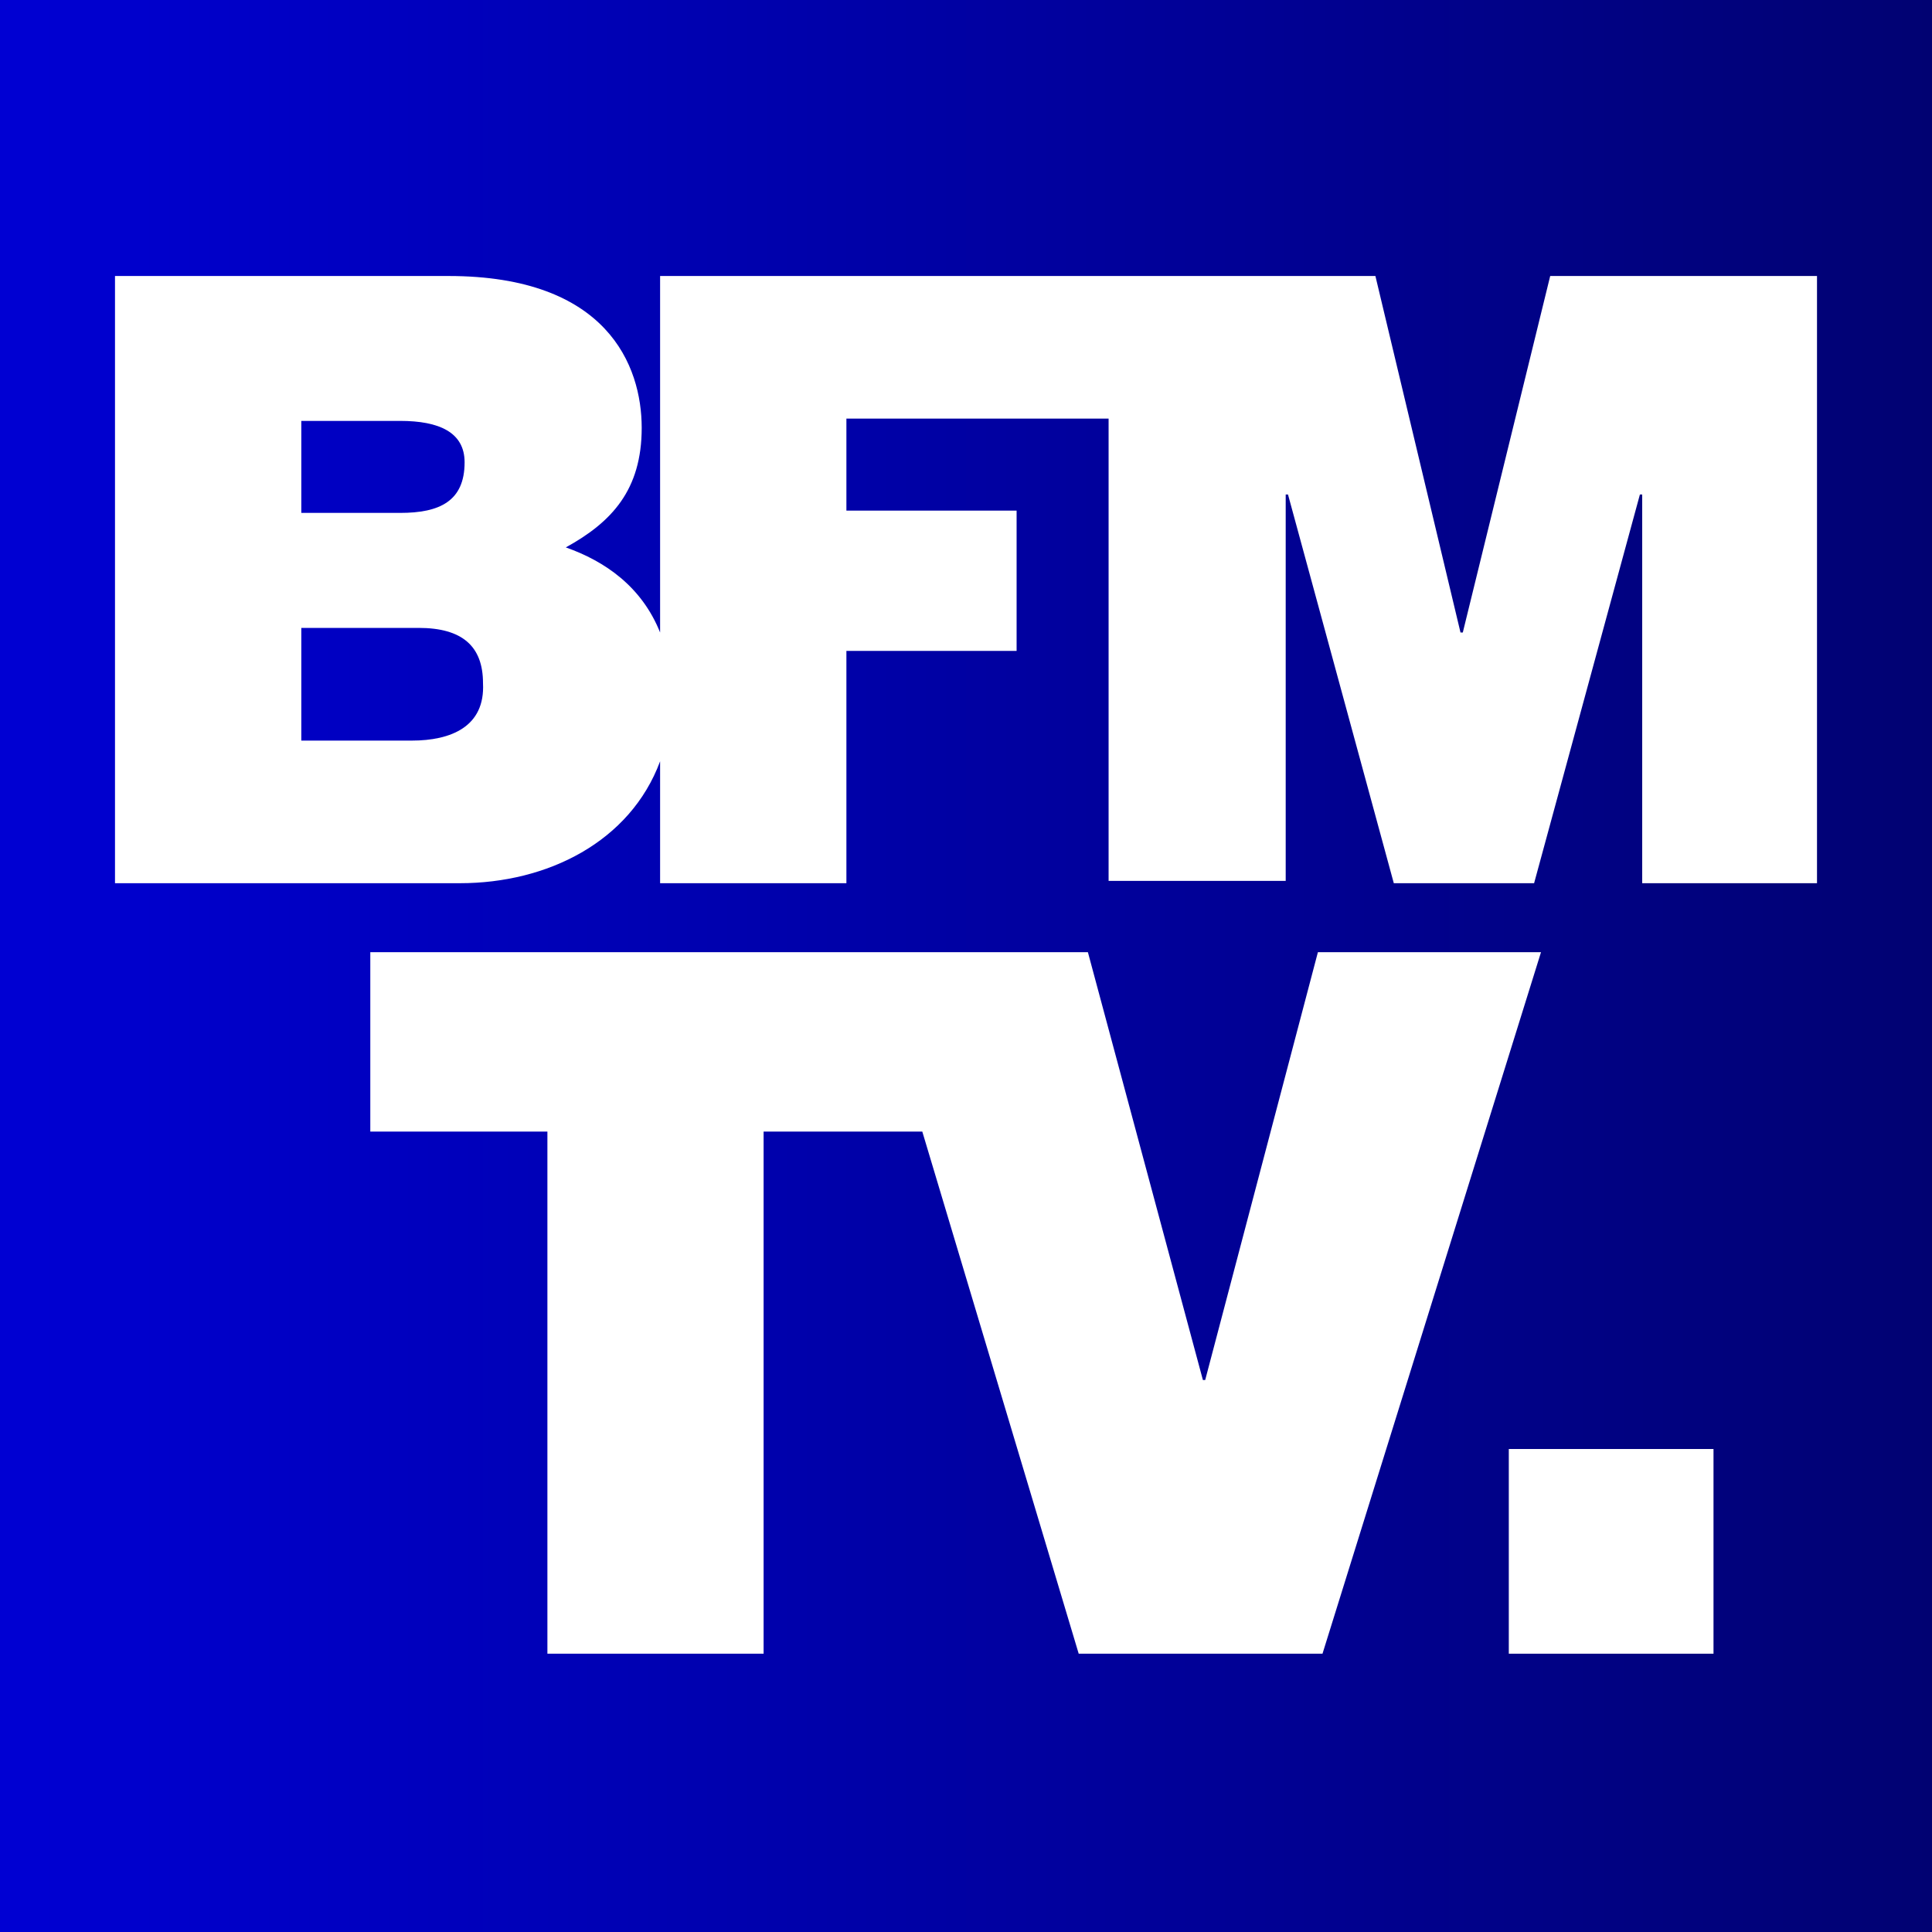 <?xml version="1.0" encoding="utf-8"?>
<!-- Generator: Adobe Illustrator 28.3.0, SVG Export Plug-In . SVG Version: 6.00 Build 0)  -->
<svg version="1.1" id="Layer_1" xmlns="http://www.w3.org/2000/svg" xmlns:xlink="http://www.w3.org/1999/xlink" x="0px" y="0px"
	 viewBox="0 0 84 84" style="enable-background:new 0 0 84 84;" xml:space="preserve">
<rect x="0" y="0" width="84" height="84" fill="#808080" stroke="none"/>
<style type="text/css">
	.st0{fill:url(#SVGID_1_);}
	.st1{fill:none;}
	.st2{fill:#FFFFFF;}
</style>
<linearGradient id="SVGID_1_" gradientUnits="userSpaceOnUse" x1="0" y1="42" x2="84" y2="42">
	<stop  offset="0" style="stop-color:#0000D3"/>
	<stop  offset="1" style="stop-color:#010272"/>
</linearGradient>
<rect class="st0" width="84" height="84"/>
<path class="st1" d="M0,0h84v84H0V0z"/>
<g>
	<path class="st2" d="M17.9,32.2h-4.8v-4.9h5.1c1.9,0,2.8,0.8,2.8,2.4C21.1,31.6,19.6,32.2,17.9,32.2 M13.1,18.3h4.3
		c1.7,0,2.8,0.5,2.8,1.8c0,1.7-1.1,2.2-2.8,2.2h-4.3V18.3z M67.4,12l-3.8,15.5h-0.1L59.8,12H28.7v15.5c-0.8-2-2.4-3.1-4.1-3.7
		c2-1.1,3.3-2.5,3.3-5.2S26.4,12,19.5,12H5v26.4h15c3.8,0,7.4-1.8,8.7-5.3v5.3h8.1V28.3h7.4v-6.1h-7.4v-4h11.4v20.1h7.7V21.5H56
		l4.6,16.9h6.1l4.6-16.9h0.1v16.9H79V12L67.4,12z"/>
	<path class="st2" d="M57.3,41.4L52.4,60h-0.1l-5-18.6H16.1v7.8h7.7v22.7h9.4V49.2h6.9l6.8,22.7h10.6L67,41.4H57.3z"/>
	<path class="st2" d="M65.6,63h8.9v8.9h-8.9V63z"/>
</g>
</svg>
